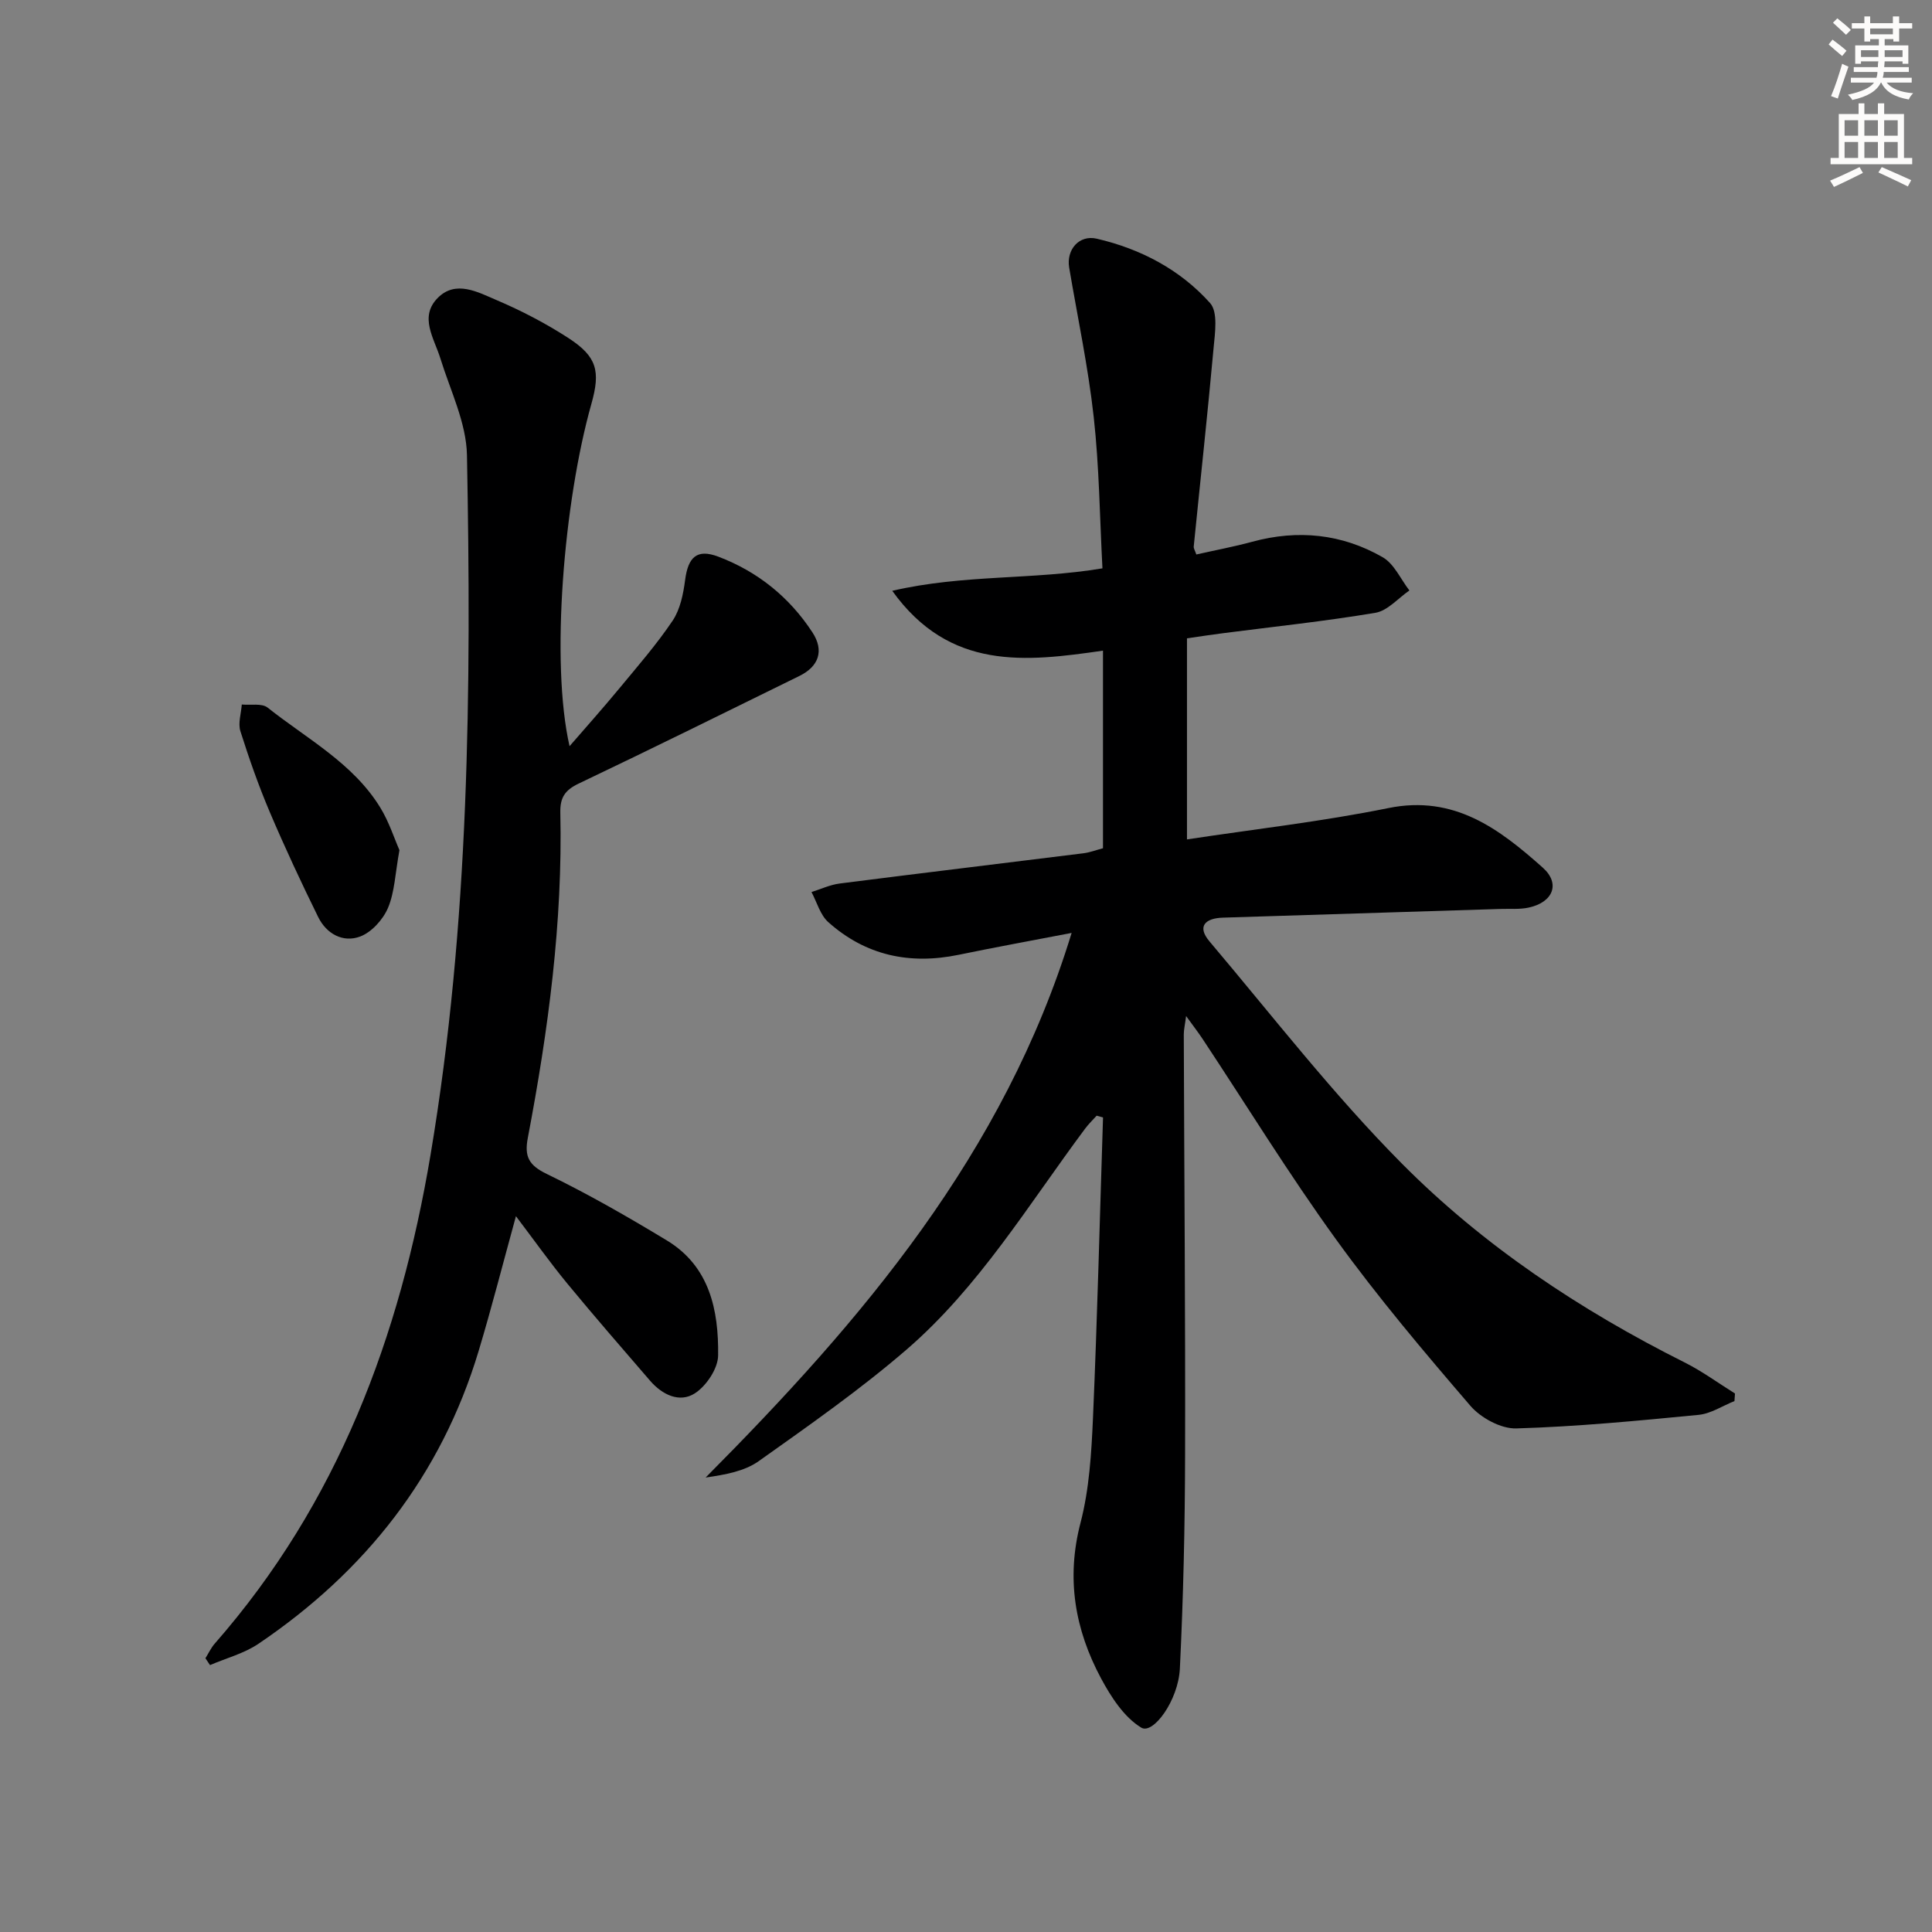 <svg enable-background="new 0 0 400 400" viewBox="0 0 400 400" xmlns="http://www.w3.org/2000/svg"><rect x="0" y="0" width="400" height="400" fill="#808080" stroke="none"/><g fill="#000001"><path d="m247.69 114.8c3.89-.88 7.79-1.61 11.59-2.64 9.45-2.57 18.57-1.63 26.99 3.21 2.38 1.37 3.72 4.54 5.53 6.88-2.33 1.6-4.5 4.19-7.02 4.62-10.47 1.76-21.04 2.87-31.58 4.23-2.28.29-4.55.64-7.45 1.06v41.63c13.89-2.11 27.92-3.69 41.71-6.49 13.64-2.77 22.97 4.33 31.96 12.34 3.72 3.32 2.09 7.18-2.9 8.26-1.92.42-3.98.22-5.97.29-19.12.6-38.24 1.2-57.36 1.8-3.61.11-5.44 1.76-2.79 4.9 13.1 15.5 25.58 31.65 39.84 46.01 16.93 17.06 36.97 30.36 58.54 41.18 3.64 1.82 6.96 4.27 10.43 6.43-.04.52-.07 1.05-.11 1.57-2.47.98-4.87 2.6-7.41 2.85-12.57 1.22-25.16 2.44-37.77 2.81-3.16.09-7.32-2.17-9.48-4.67-9.63-11.2-19.19-22.52-27.83-34.47-9.74-13.46-18.46-27.66-27.64-41.52-.91-1.37-1.92-2.67-3.4-4.72-.23 1.8-.48 2.81-.48 3.83.09 28.99.34 57.98.27 86.97-.03 14.77-.36 29.54-1.08 44.29-.32 6.62-5.54 13.72-7.99 12.24-3.55-2.15-6.25-6.33-8.32-10.18-5.42-10.11-7.27-20.69-4.26-32.23 1.82-7 2.26-14.45 2.58-21.73.9-20.72 1.41-41.46 2.08-62.19-.44-.12-.88-.25-1.32-.37-.81.9-1.69 1.74-2.4 2.7-11.73 15.73-21.95 32.77-36.96 45.73-9.66 8.33-20.18 15.69-30.6 23.09-2.95 2.1-6.9 2.8-11 3.4 32.42-32.62 61.77-66.97 75.78-112.76-8.31 1.6-15.89 2.98-23.44 4.54-10.1 2.08-19.22.13-26.94-6.77-1.68-1.5-2.35-4.12-3.48-6.23 1.95-.61 3.86-1.52 5.86-1.77 16.81-2.15 33.63-4.16 50.45-6.26 1.3-.16 2.56-.65 4.04-1.04 0-13.49 0-26.93 0-40.91-15.95 2.3-31.72 4.22-43.63-12.39 14.79-3.43 28.95-2.22 43.52-4.65-.56-10.54-.66-21.01-1.81-31.36-1.15-10.37-3.34-20.62-5.08-30.91-.62-3.7 2.05-6.84 5.72-5.98 9.09 2.11 17.26 6.4 23.46 13.33 1.66 1.86 1.01 6.18.72 9.31-1.24 13.7-2.74 27.38-4.11 41.08-.05.39.27.87.54 1.66z"/><path d="m117.92 154.49c3.43-3.96 6.92-7.87 10.26-11.91 3.81-4.61 7.76-9.14 11.09-14.09 1.57-2.35 2.2-5.53 2.58-8.43.62-4.72 2.44-6.48 6.84-4.82 8.15 3.08 14.74 8.38 19.51 15.68 2.47 3.78 1.34 7.05-2.69 9.03-15.21 7.47-30.4 14.99-45.7 22.28-2.83 1.35-3.87 2.88-3.8 6.01.51 22.71-2.5 45.1-6.73 67.34-.74 3.87.19 5.67 3.93 7.48 8.51 4.12 16.74 8.85 24.84 13.75 8.89 5.38 10.75 14.46 10.63 23.82-.03 2.71-2.43 6.3-4.81 7.84-3.17 2.05-6.77.3-9.28-2.61-5.76-6.68-11.55-13.33-17.16-20.14-3.58-4.35-6.84-8.95-10.61-13.92-2.67 9.69-5.01 18.89-7.74 27.96-7.76 25.74-23.46 45.62-45.56 60.56-2.98 2.02-6.67 2.97-10.04 4.42-.32-.47-.64-.95-.95-1.42.64-1.01 1.15-2.14 1.93-3.03 25.47-29.07 38.35-63.51 44.68-101.2 8.07-48.05 8.45-96.41 7.54-144.85-.13-6.71-3.45-13.39-5.5-20.02-1.3-4.21-4.45-8.61-.54-12.55 3.71-3.74 8.3-1.19 12.12.44 5.17 2.2 10.22 4.83 14.93 7.88 5.91 3.84 6.67 6.83 4.75 13.63-5.71 20.24-8.49 53.46-4.52 70.87z"/><path d="m82.7 176.01c-.89 4.89-.99 8.7-2.37 11.96-1.03 2.42-3.39 5.04-5.77 5.93-3.55 1.33-6.98-.56-8.69-4.05-3.51-7.14-6.88-14.35-9.99-21.66-2.33-5.48-4.31-11.13-6.11-16.81-.52-1.64.16-3.67.29-5.52 1.81.18 4.16-.31 5.36.65 8.14 6.47 17.67 11.49 23.31 20.69 1.82 2.96 2.9 6.39 3.97 8.81z"/></g><path d="m378.6 9.2.8-1c.9.7 1.9 1.4 2.9 2.3l-.9 1.1c-1.1-.9-2-1.7-2.8-2.4zm.5 10.7c.9-2.1 1.6-4.3 2.3-6.7.4.2.8.4 1.3.6-.7 2.1-1.5 4.3-2.2 6.6zm.4-15.2.9-.9c1 .8 2 1.6 2.8 2.4l-1 1c-1-.9-1.9-1.8-2.7-2.5zm12.5-1.3h1.2v1.4h2.7v1.1h-2.7v2.7h-1.2v-.5h-1.8v1.3h4.9v3.8h-1.2v-.5h-3.7c0 .4-.1.9-.1 1.2h5.1v1h-5.2c0 .5-.1.9-.2 1.2h6v1h-5.2c1.1 1.3 2.9 2 5.5 2.2-.4.4-.7.8-.9 1.3-2.9-.5-4.8-1.6-5.7-3.5h-.1c-.8 1.7-2.7 2.9-5.9 3.6-.2-.4-.6-.8-.9-1.1 2.8-.6 4.6-1.4 5.4-2.5h-4.8v-1h5.3c.1-.3.2-.7.2-1.2h-4.9v-1h5c0-.4 0-.8.1-1.2h-3.6v.5h-1.2v-3.8h4.9v-1.3h-1.8v.5h-1.2v-2.7h-2.6v-1.1h2.6v-1.4h1.2v1.4h4.7v-1.4zm-6.7 8.4h3.6c0-.4 0-.9 0-1.4h-3.6zm1.9-4.7h4.7v-1.2h-4.7zm6.7 3.3h-3.7v1.4h3.7z" fill="#fcfbfa"/><path d="m384.7 21.4h1.3v2.2h2.8v-2.2h1.3v2.2h4.1v9.1h1.7v1.3h-16.9v-1.3h1.7v-9.1h4.1v-2.2zm.3 13.2.7 1.2c-1.8.9-3.8 1.9-6 2.9-.2-.4-.5-.8-.8-1.3 2.4-1 4.4-2 6.1-2.8zm-3.1-6.5h2.8v-3.2h-2.8zm0 4.6h2.8v-3.3h-2.8zm4.1-4.6h2.8v-3.2h-2.8zm0 4.6h2.8v-3.3h-2.8zm3.6 1.9c2.1.9 4.1 1.8 6.1 2.7l-.7 1.3c-2.2-1.1-4.2-2-6.1-2.9zm3.3-9.7h-2.8v3.2h2.8zm-2.8 7.8h2.8v-3.3h-2.8z" fill="#fcfbfa"/></svg>
